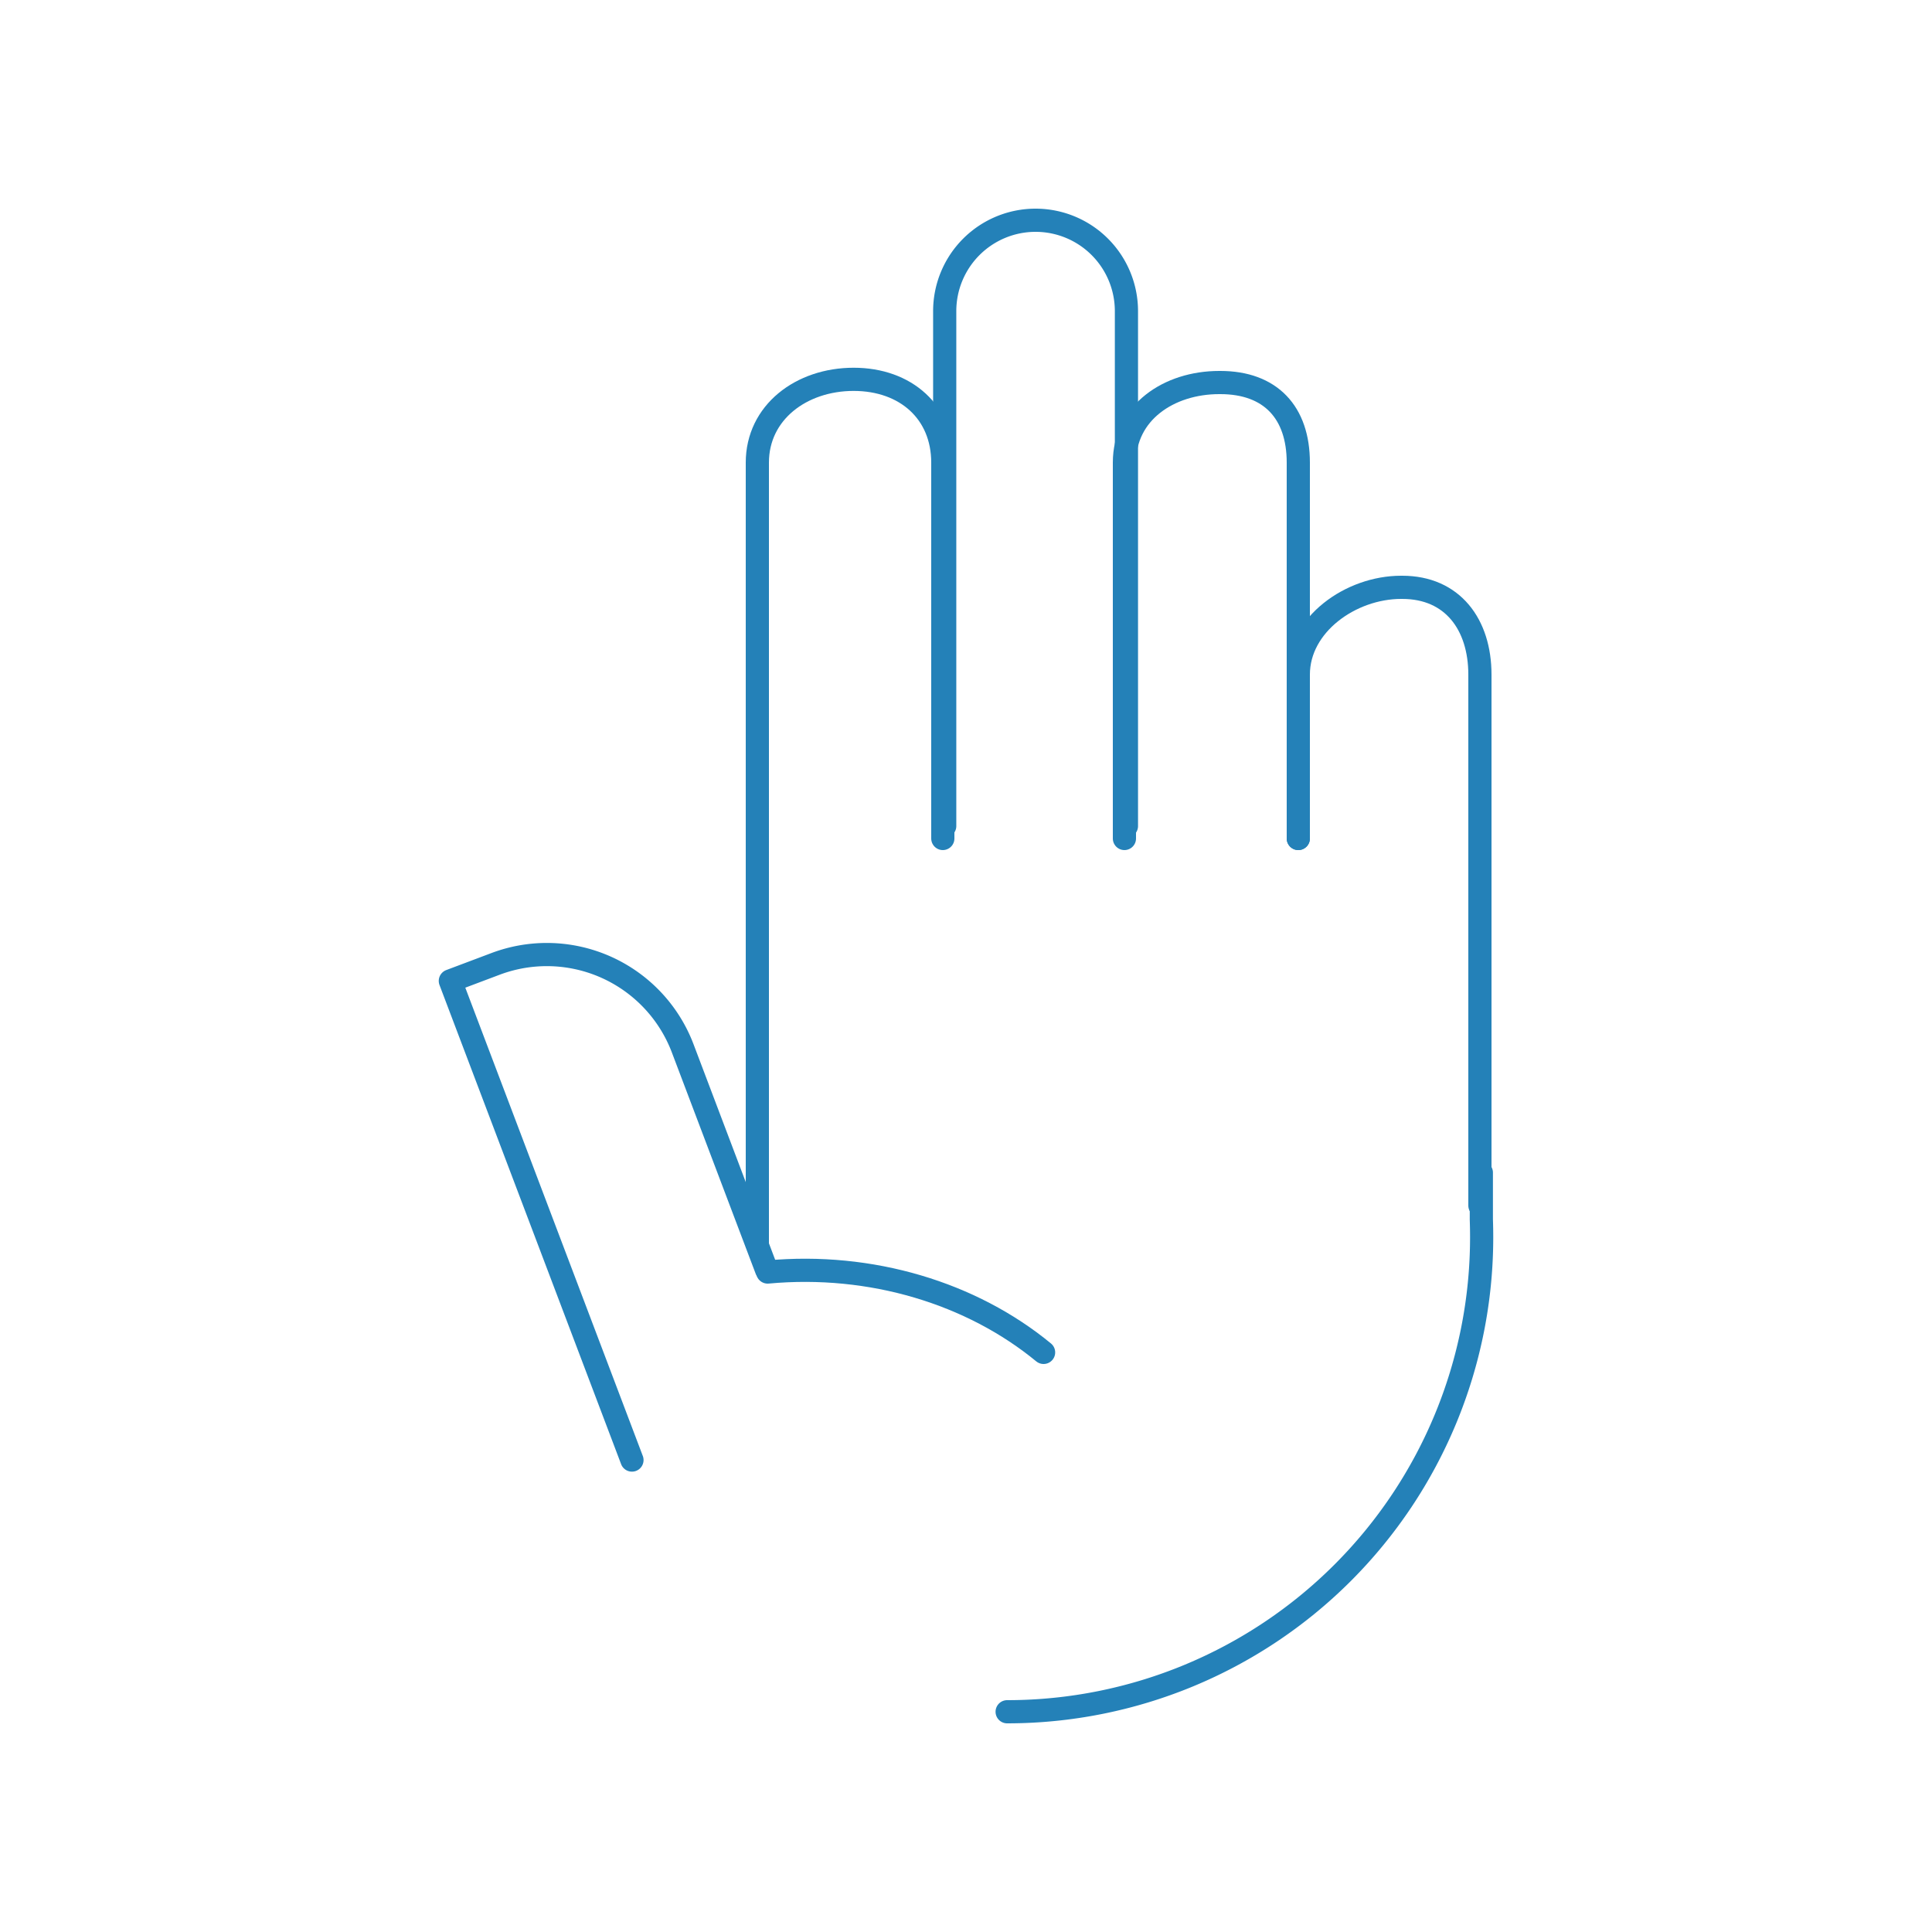 <svg id="Layer_1" data-name="Layer 1" xmlns="http://www.w3.org/2000/svg" viewBox="0 0 500 500"><title>icon</title><path d="M270.08,350c-18.59-15.3-44.58-23.28-71.41-20.8" style="fill:none;stroke:#2481b8;stroke-linecap:round;stroke-linejoin:round;stroke-width:6px"/><path d="M198.33,328.47l-21.55-56.9a37.61,37.61,0,0,0-48.52-22.12l-11.71,4.41,47,124" style="fill:none;stroke:#2481b8;stroke-linecap:round;stroke-linejoin:round;stroke-width:6px"/><path d="M244,217V119.72c0-13-9.53-21.55-23.08-21.55S196,106.73,196,119.72V322" style="fill:none;stroke:#2481b8;stroke-linecap:round;stroke-linejoin:round;stroke-width:6px"/><path d="M291,217V119.72c0-13,11.53-20.72,24.52-20.72h0.29c13,0,20.19,7.73,20.19,20.72V217" style="fill:none;stroke:#2481b8;stroke-linecap:round;stroke-linejoin:round;stroke-width:6px"/><path d="M336,217V174.59c0-13,13.61-22.59,26.6-22.59h0.31c13,0,20.09,9.6,20.09,22.59V312" style="fill:none;stroke:#2481b8;stroke-linecap:round;stroke-linejoin:round;stroke-width:6px"/><path d="M244.49,213.78V80.52A23.52,23.52,0,0,1,268,57h0a23.52,23.52,0,0,1,23.52,23.52V213.78" style="fill:none;stroke:#2481b8;stroke-linecap:round;stroke-linejoin:round;stroke-width:6px"/><path d="M260.65,443a122.8,122.8,0,0,0,122.8-122.8q0-2.29-.08-4.57V303.48" style="fill:none;stroke:#2481b8;stroke-linecap:round;stroke-linejoin:round;stroke-width:6px"/></svg>